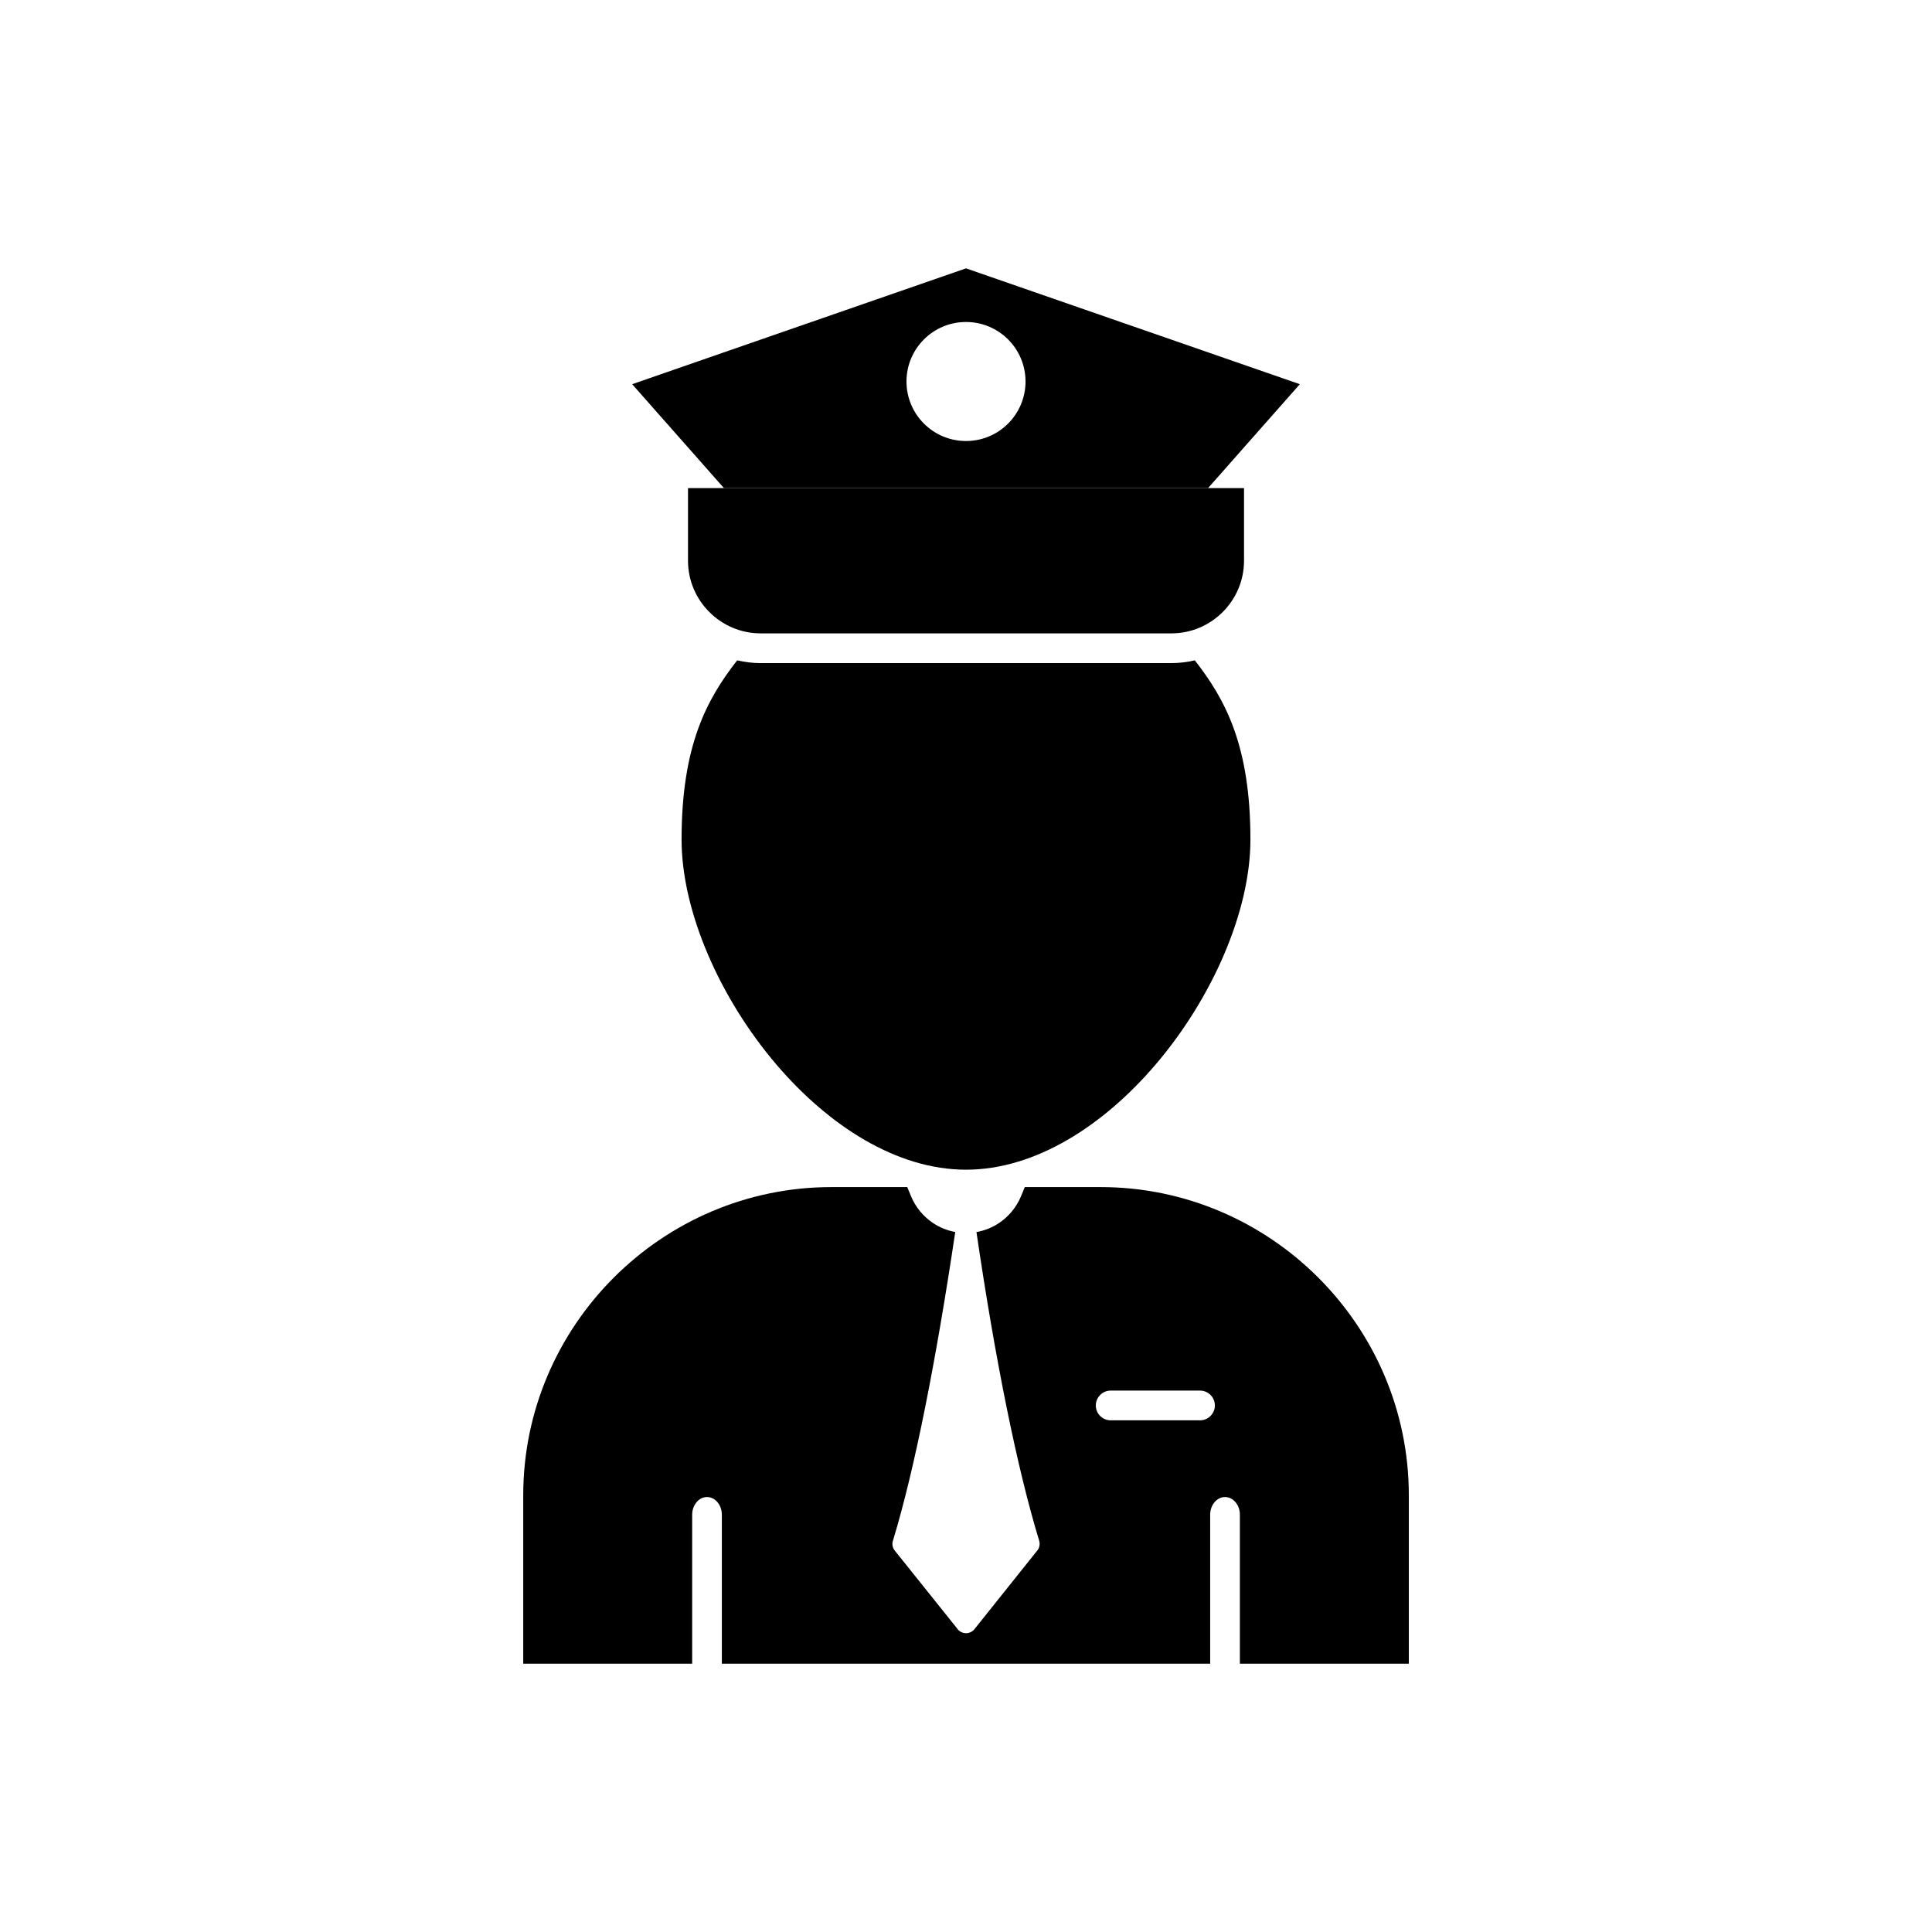 <?xml version="1.0" encoding="UTF-8"?>
<!-- Uploaded to: ICON Repo, www.svgrepo.com, Generator: ICON Repo Mixer Tools -->
<svg fill="#000000" width="800px" height="800px" version="1.1" viewBox="144 144 512 512" xmlns="http://www.w3.org/2000/svg">
 <g>
  <path d="m330.26 273.35h143.42v19.25c0 5.297-2.164 10.113-5.652 13.598-3.488 3.488-8.301 5.652-13.598 5.652h-108.85c-5.297 0-10.113-2.164-13.598-5.652-3.488-3.488-5.652-8.301-5.652-13.598v-19.25h3.938z"/>
  <path d="m460.64 319c8.098 10.367 14.734 22.613 14.734 47.5 0 18.996-10.137 42.086-25.184 59.68-13.797 16.137-31.828 27.801-50.191 27.801-18.363 0-36.395-11.664-50.191-27.801-15.043-17.594-25.184-40.684-25.184-59.68 0-24.883 6.641-37.133 14.734-47.5 2.019 0.477 4.102 0.723 6.211 0.723h108.85c2.113 0 4.195-0.246 6.211-0.723z"/>
  <path d="m335.85 273.35h128.3l24.32-27.535-88.469-30.699-88.469 30.699zm64.152-12.477c-4.356 0-8.297-1.766-11.152-4.621-2.856-2.856-4.621-6.797-4.621-11.152 0-4.356 1.766-8.297 4.621-11.152 2.856-2.856 6.797-4.617 11.152-4.617s8.297 1.766 11.152 4.617c2.856 2.856 4.621 6.797 4.621 11.152 0 4.356-1.766 8.297-4.621 11.152-2.856 2.856-6.797 4.621-11.152 4.621z" fill-rule="evenodd"/>
  <path d="m331.36 540.73c2.172 0 3.938 2.102 3.938 4.691v39.469h129.41v-39.469c0-2.59 1.762-4.691 3.938-4.691 2.172 0 3.938 2.102 3.938 4.691v39.469h44.77v-44.617c0-22.469-9.188-42.891-23.992-57.691-14.805-14.805-35.227-23.992-57.691-23.992h-20.086l-1.012 2.445c-1.199 2.894-3.242 5.356-5.824 7.082-1.762 1.18-3.789 2.008-5.977 2.391 5 34.086 10.832 62.855 16.621 81.789 0.316 1.039 0.016 2.121-0.695 2.848l-16.449 20.59c-1.234 1.543-3.602 1.395-4.652-0.238l-16.469-20.57c-0.672-0.84-0.793-1.938-0.418-2.867 5.731-18.859 11.375-47.594 16.441-81.566-2.152-0.391-4.144-1.211-5.883-2.375-2.582-1.727-4.625-4.188-5.824-7.082l-1.012-2.445h-20.086c-22.469 0-42.891 9.188-57.691 23.992-14.805 14.805-23.992 35.227-23.992 57.691v44.617h44.77v-39.469c0-2.59 1.762-4.691 3.938-4.691zm106.98-28.207c-2.172 0-3.938 1.762-3.938 3.938 0 2.172 1.762 3.938 3.938 3.938h23.676c2.172 0 3.938-1.762 3.938-3.938 0-2.172-1.762-3.938-3.938-3.938z" fill-rule="evenodd"/>
 </g>
</svg>